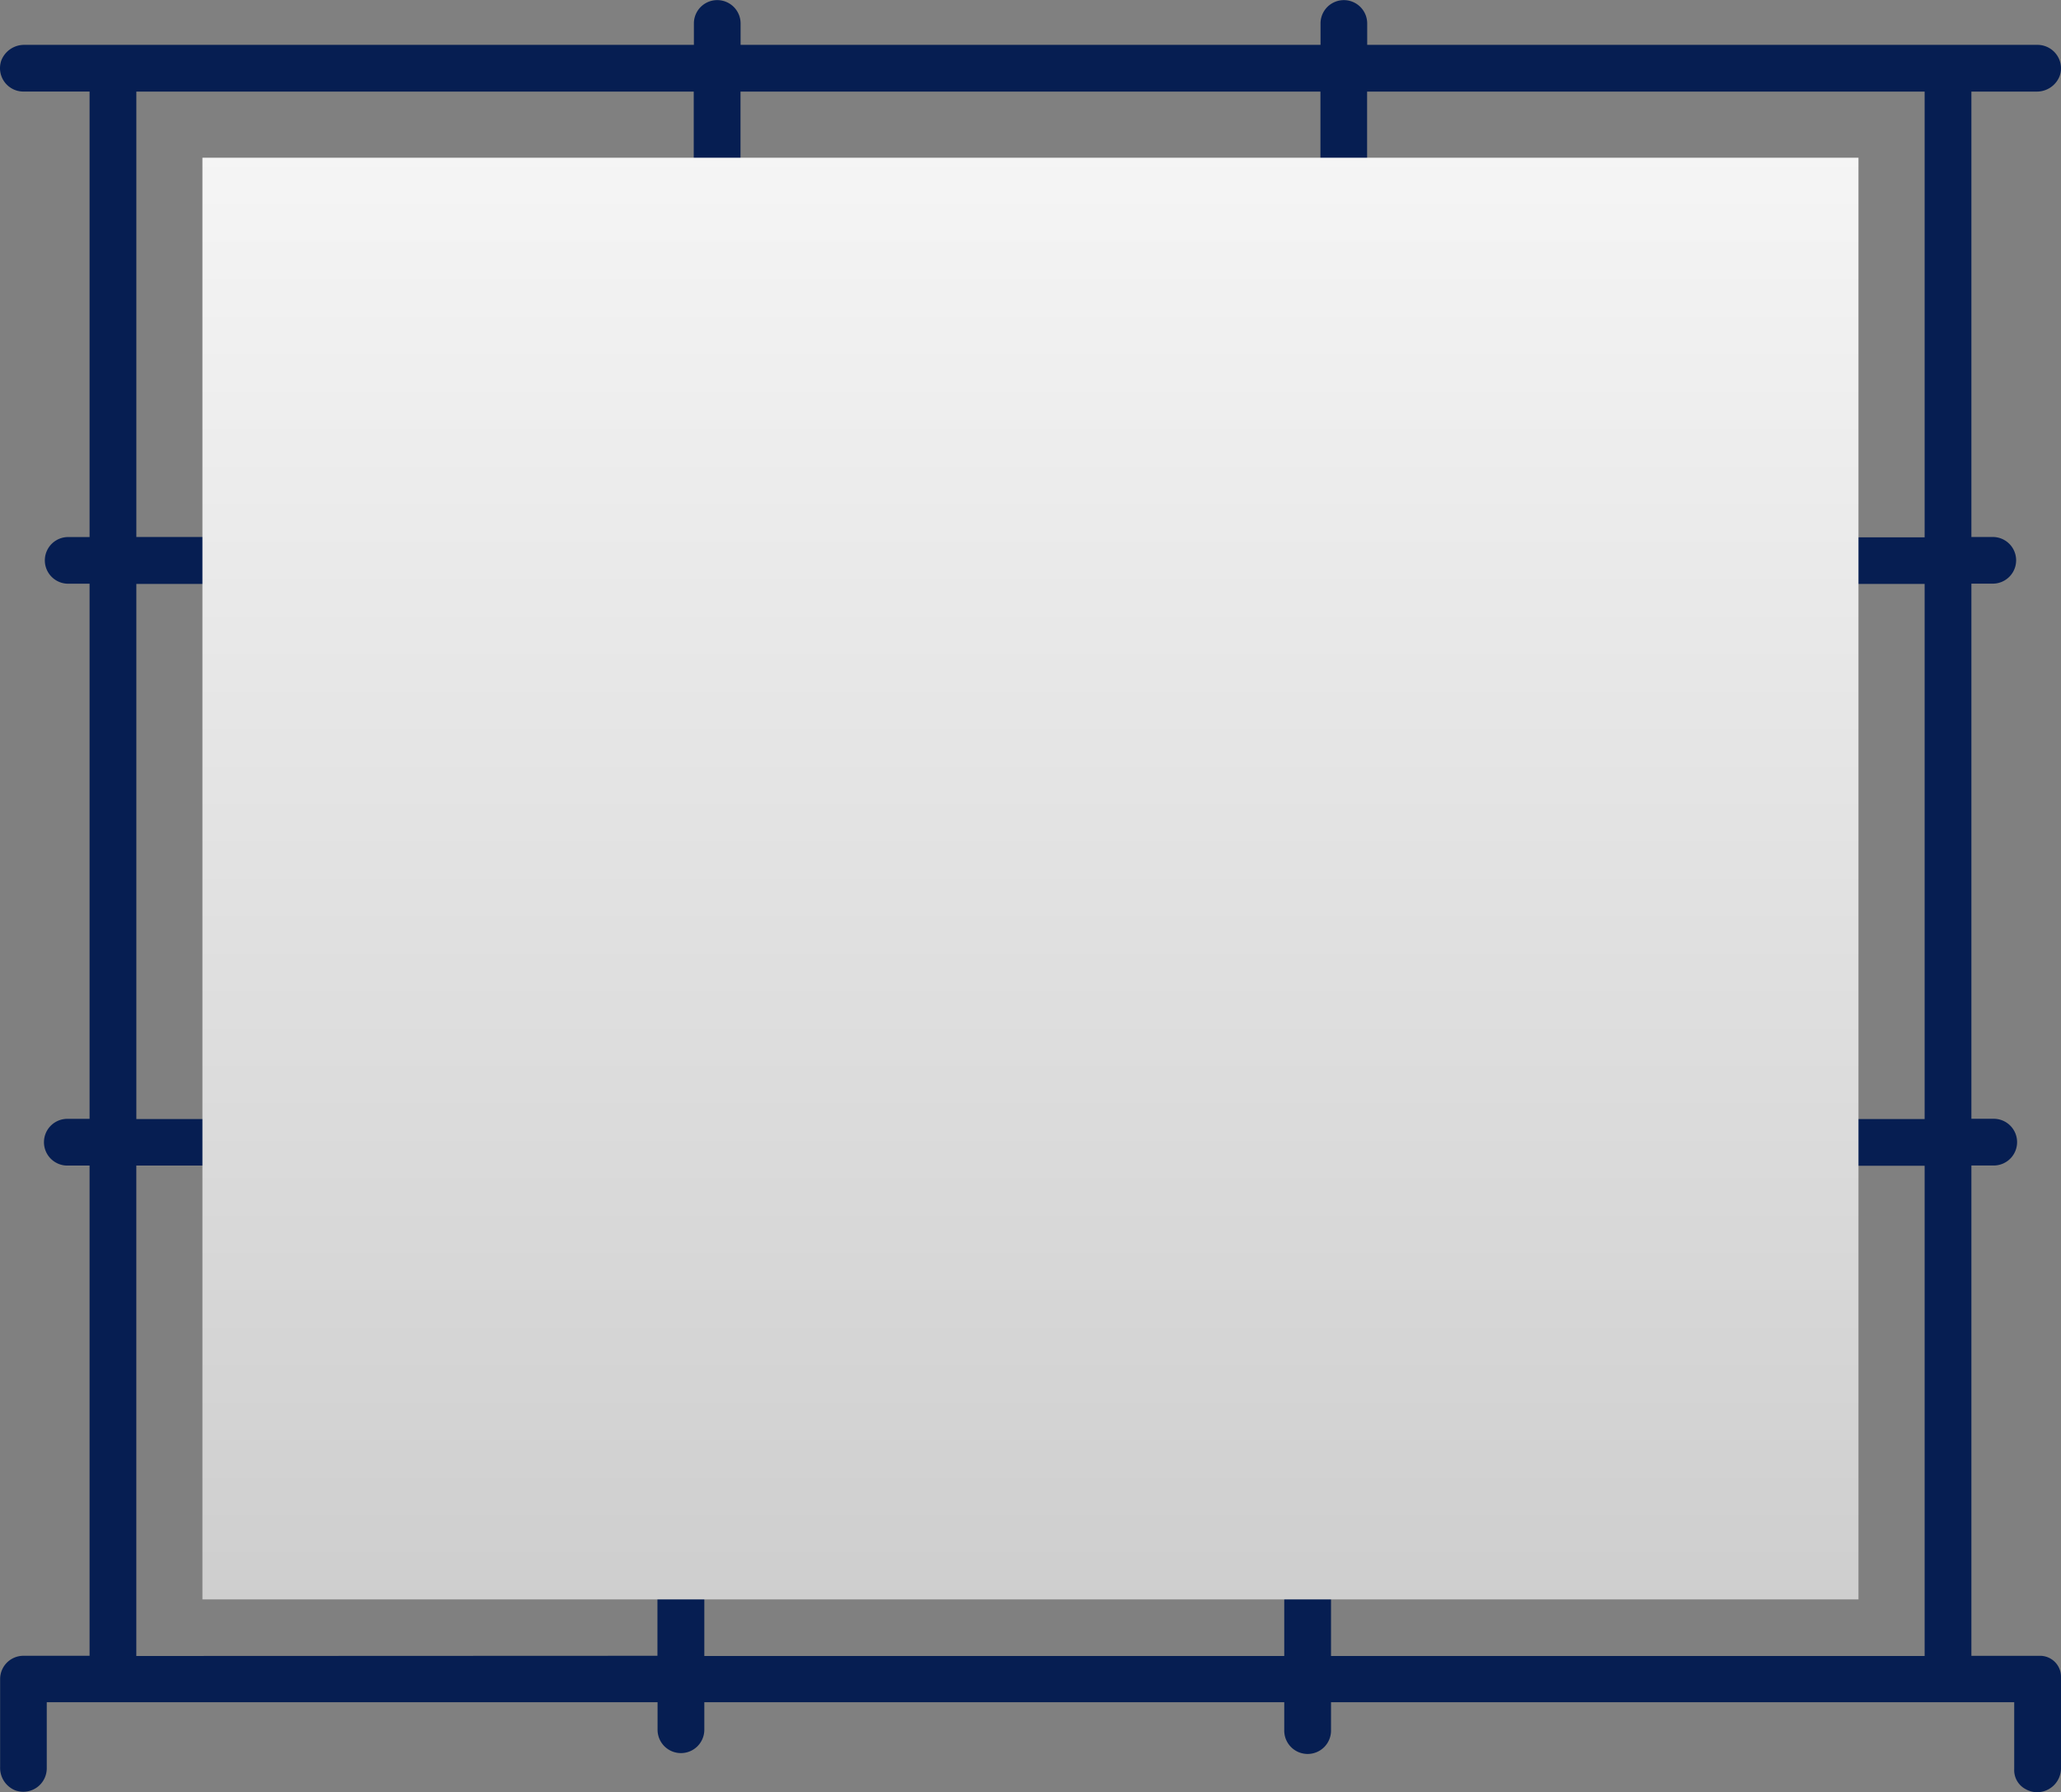 <svg xmlns="http://www.w3.org/2000/svg" xmlns:xlink="http://www.w3.org/1999/xlink" width="67.388" height="58.605" viewBox="0 0 67.388 58.605"><rect x="0" y="0" width="67.388" height="58.605" fill="#808080" stroke="none"/><defs><style>.a{fill:#061e52;}.b{fill:url(#a);}</style><linearGradient id="a" x1="0.5" x2="0.5" y2="1" gradientUnits="objectBoundingBox"><stop offset="0" stop-color="#f5f5f5"/><stop offset="1" stop-color="#cecece"/></linearGradient></defs><g transform="translate(0 0)"><path class="a" d="M1305.042,457.752H1302.8V441.718h.755a.764.764,0,1,0-.055-1.527h-.7v-17.5h.7a.763.763,0,0,0,0-1.526h-.7V406.6h2.143a.8.8,0,0,0,.745-.513.756.756,0,0,0-.037-.586.771.771,0,0,0-.446-.389.738.738,0,0,0-.241-.04h-21.919v-.7a.763.763,0,1,0-1.526,0v.7h-18.962v-.7a.763.763,0,1,0-1.527,0v.7h-21.9a.8.8,0,0,0-.746.512.765.765,0,0,0,.725,1.015h2.162v14.568h-.7a.763.763,0,1,0,0,1.526h.7v17.5h-.7a.764.764,0,1,0,0,1.527h.7v16.031h-2.163a.762.762,0,0,0-.762.762v2.878a.791.791,0,0,0,.51.767.78.78,0,0,0,.244.04.768.768,0,0,0,.771-.765v-2.164h19.971v.9a.764.764,0,1,0,1.529,0v-.9h18.962v.9a.765.765,0,1,0,1.529,0v-.9H1304.2v2.2a.7.7,0,0,0,.375.644.773.773,0,0,0,.373.1.785.785,0,0,0,.782-.768v-3h0A.684.684,0,0,0,1305.042,457.752ZM1262.554,406.6h18.962v2.866h-18.962Zm-1.529,0v2.866h-15.363v11.7H1242.8V406.6Zm-15.364,16.1v17.5H1242.8v-17.5Zm-2.862,35.058V441.719h2.863v13.17H1260a.748.748,0,0,0-.162.449v2.413Zm18.572,0v-2.413a.742.742,0,0,0-.163-.449h19.287a.748.748,0,0,0-.162.449v2.413Zm39.9,0h-19.409v-2.413a.742.742,0,0,0-.163-.449h16.709v-13.17h2.863Zm0-17.558h-2.863v-17.5h2.863Zm0-19.024h-2.863V409.463h-15.366V406.6h18.229Z" transform="translate(-1238.342 -403.605)"/><rect class="b" width="54.147" height="47.144" transform="translate(6.619 5.158)"/></g></svg>